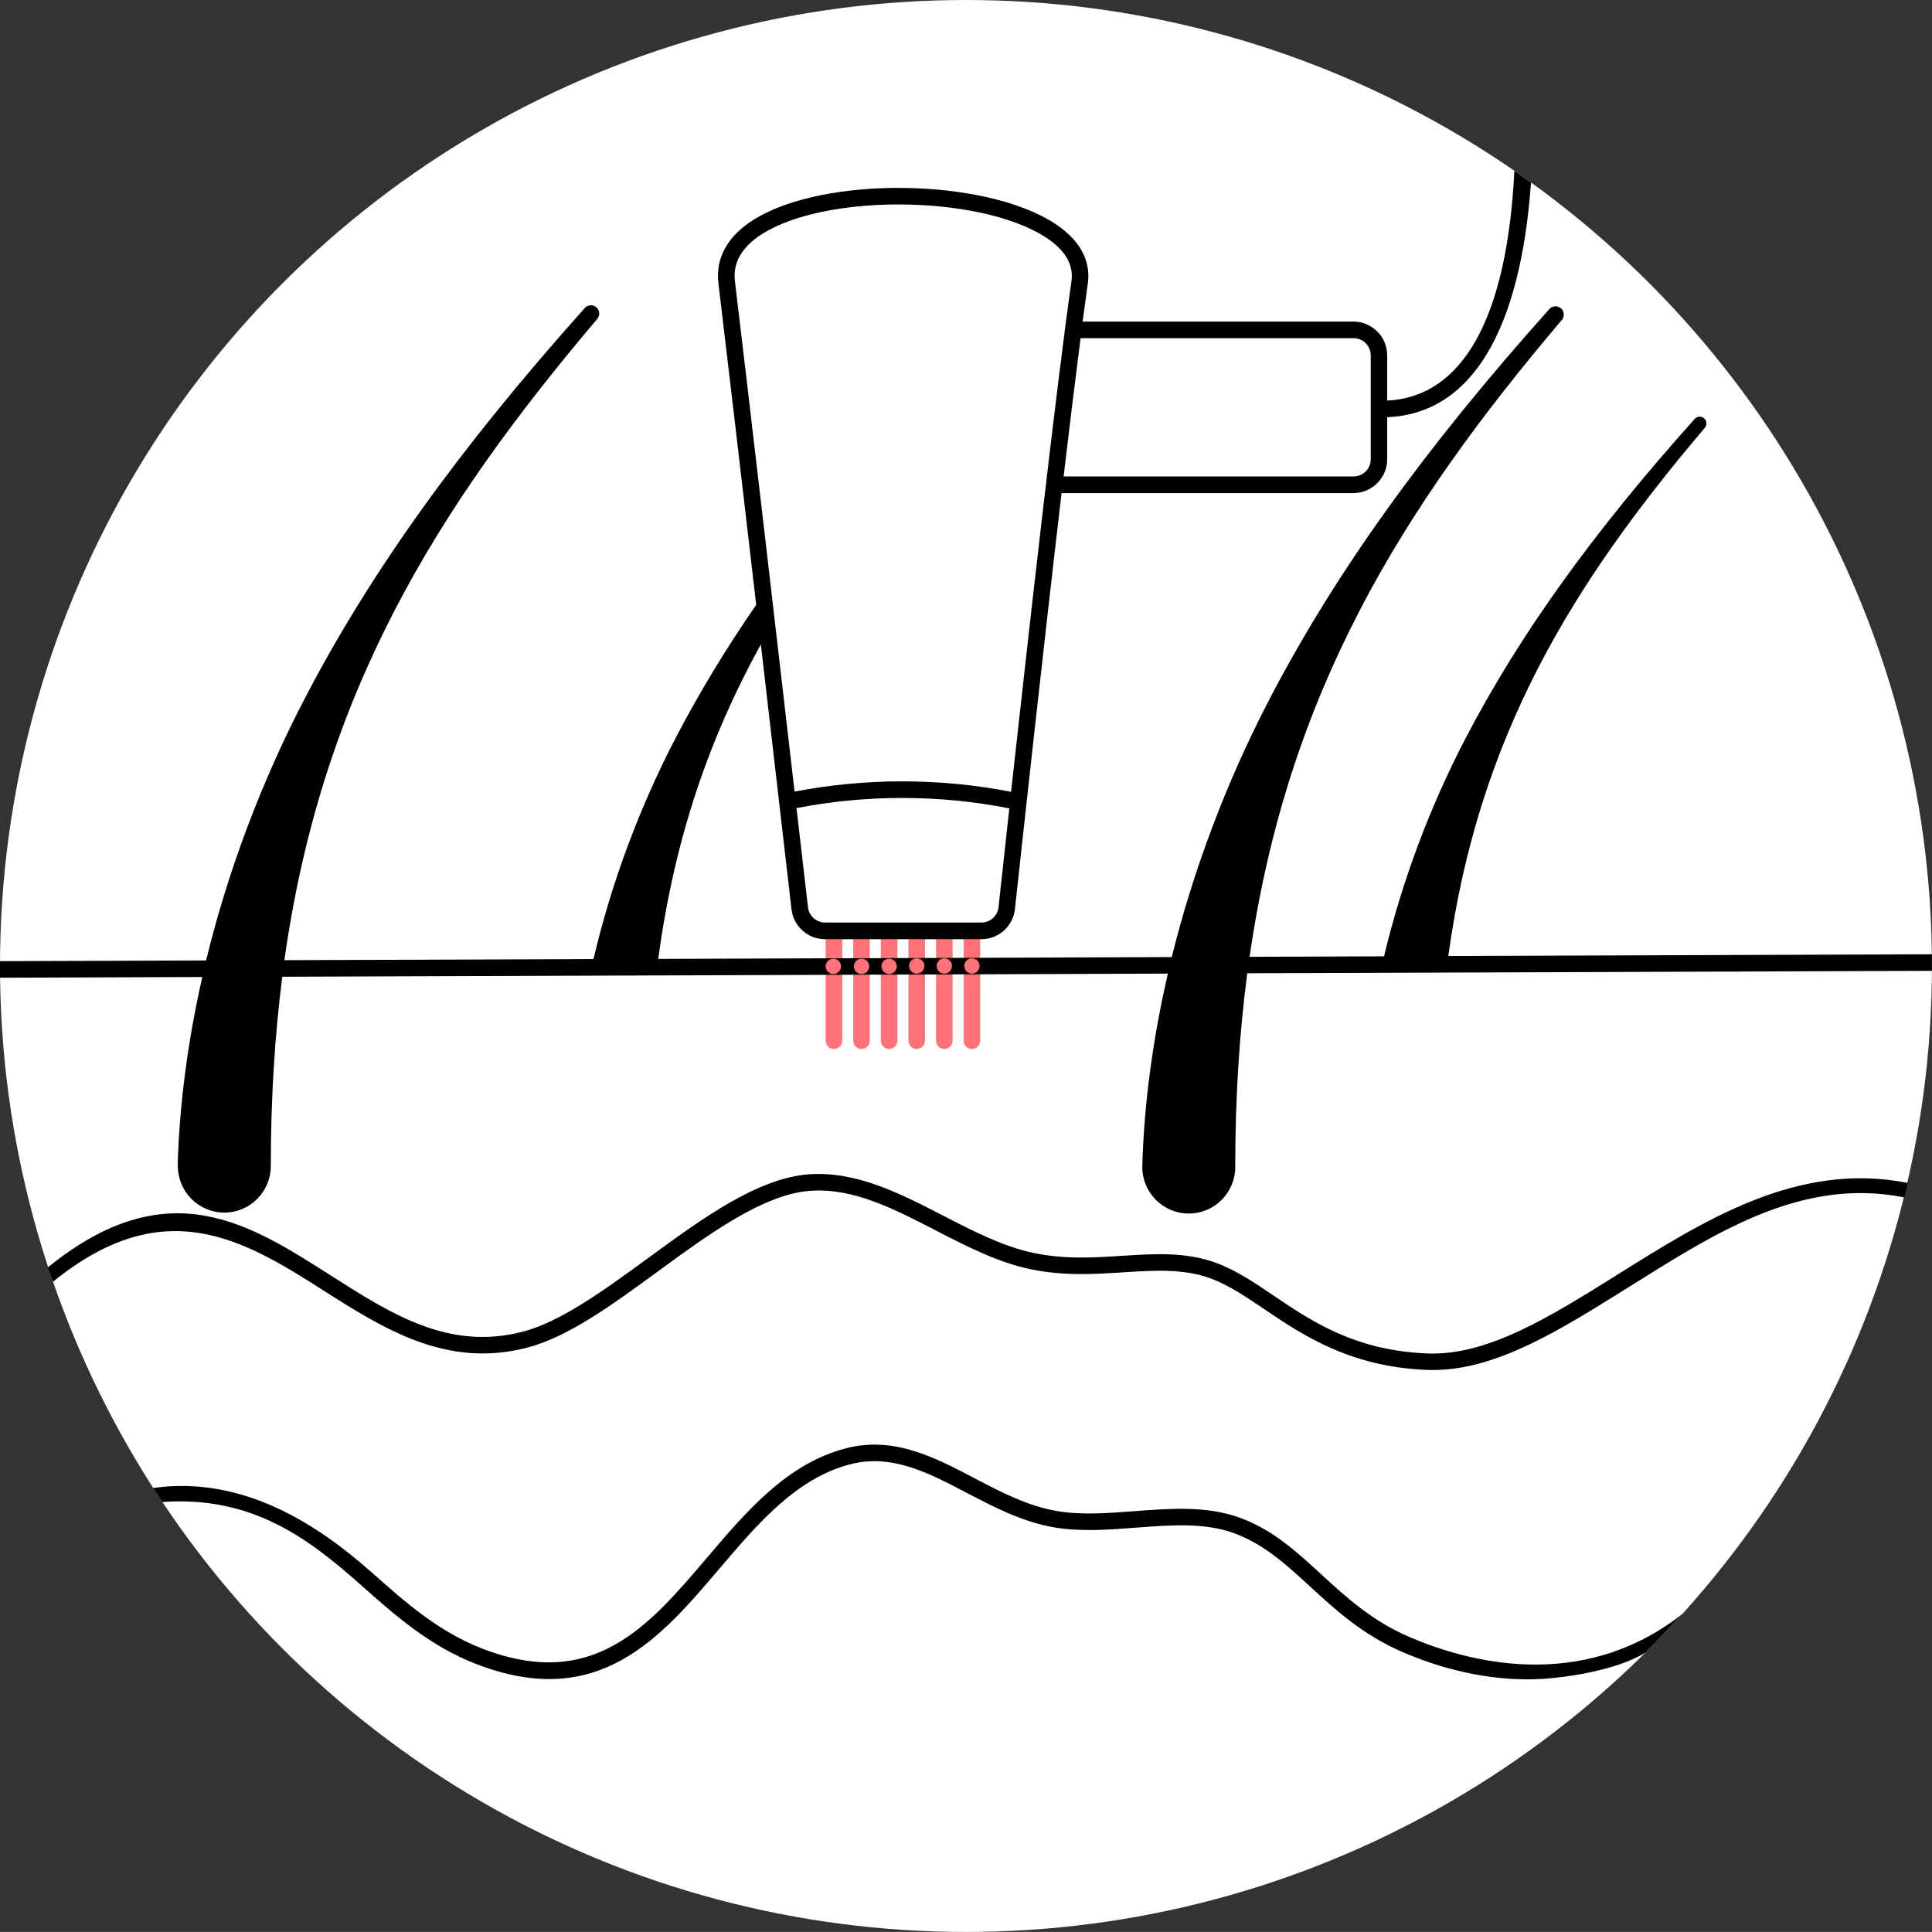 <?xml version="1.0" encoding="UTF-8"?><svg id="uuid-fd3b5655-29f5-478c-826d-d2f053220954" xmlns="http://www.w3.org/2000/svg" width="350.01" height="350" viewBox="0 0 350.01 350"><rect x="0" y="0" width="350.01" height="350" fill="#333333" stroke="none"/><g id="uuid-a21e3985-658c-409a-b88e-8d1477b4de32"><g id="uuid-c100978b-a57c-414c-8784-5fd2aa01e989"><circle cx="175" cy="175" r="175" style="fill:#fff; stroke-width:0px;"/></g><path d="M149.58,170.12v18.42c0,.83.67,1.5,1.5,1.5s1.5-.67,1.5-1.5v-18.42h-3Z" style="fill:#ff7277; stroke-width:0px;"/><path d="M154.58,170.12v18.42c0,.83.67,1.5,1.5,1.5s1.5-.67,1.5-1.5v-18.42h-3Z" style="fill:#ff7277; stroke-width:0px;"/><path d="M159.58,170.12v18.42c0,.83.67,1.5,1.5,1.5s1.5-.67,1.5-1.5v-18.42h-3Z" style="fill:#ff7277; stroke-width:0px;"/><path d="M164.58,170.12v18.42c0,.83.67,1.5,1.5,1.5s1.5-.67,1.5-1.5v-18.42h-3Z" style="fill:#ff7277; stroke-width:0px;"/><path d="M169.58,170.12v18.42c0,.83.67,1.5,1.5,1.5s1.5-.67,1.5-1.5v-18.42h-3Z" style="fill:#ff7277; stroke-width:0px;"/><path d="M174.58,170.12v18.42c0,.83.67,1.5,1.5,1.5s1.5-.67,1.5-1.5v-18.42h-3Z" style="fill:#ff7277; stroke-width:0px;"/><path d="M292.85,231.03c-12.01,7.5-23.34,14.6-34.23,14.17-13.14-.52-20.97-5.81-27.88-10.48-3.47-2.35-6.75-4.56-10.31-5.89-5.54-2.06-11.16-1.7-17.11-1.32-5.16.33-10.5.68-16.21-.55-5.48-1.17-10.95-4-16.23-6.72-7.77-4.01-15.8-8.15-24.42-7.49-9.3.72-19.34,8.07-29.05,15.17-7.76,5.67-15.78,11.54-22.71,13.34-13.34,3.46-23.7-3.13-34.67-10.12-14.68-9.34-29.57-19.23-51.35-1.54l.9,2.62c20.1-16.32,34.42-7.73,48.83,1.45,11.03,7.02,22.43,14.28,37.04,10.49,7.49-1.94,15.38-7.71,23.73-13.82,9.38-6.85,19.07-13.94,27.52-14.6,7.78-.59,15.08,3.17,22.81,7.16,5.46,2.82,11.1,5.73,16.98,6.99,6.11,1.31,11.66.95,17.03.61,5.62-.36,10.93-.7,15.87,1.13,3.23,1.2,6.36,3.32,9.68,5.56,6.88,4.65,15.45,10.44,29.45,10.99.36.01.71.02,1.07.02,11.43,0,22.83-7.12,34.87-14.64,15.87-9.92,31.64-20.4,50.54-16.63l.62-2.62c-20.06-4.01-37.15,6.96-52.76,16.71Z" style="stroke-width:0px;"/><path d="M32.22,211.22s0,0,0,.01c0,0,0,.02,0,.03,0,4.64,3.78,8.42,8.42,8.42s8.42-3.78,8.42-8.42c0-12.29.72-23.65,2.08-34.31l160.44-.57c-2.74,11.85-4.33,23.65-4.64,35.01,0,0,0,0,0,.01,0,0,0,.02,0,.03,0,4.64,3.78,8.42,8.42,8.42s8.42-3.78,8.42-8.42c0-12.59.75-24.22,2.18-35.11l124.04-.44v-3s-87.62.31-87.62.31c5.47-39.74,22.23-67.09,46.48-95.7.1-.11.17-.24.21-.38,0-.01,0-.02.01-.03.05-.14.07-.29.06-.43,0-.01,0-.02,0-.03,0-.15-.05-.29-.11-.42,0-.01,0-.02-.01-.03-.06-.13-.16-.26-.27-.36,0,0,0-.01-.01-.02,0,0,0,0,0,0,0,0,0-.01-.02-.02-.11-.1-.24-.16-.38-.21-.01,0-.02,0-.03-.01-.14-.05-.29-.06-.43-.06-.01,0-.02,0-.03,0-.15,0-.29.05-.42.11-.01,0-.02,0-.03.01-.13.06-.26.16-.36.27,0,0-.01,0-.02.01-18.5,20.67-31.65,39-41.41,57.67-6.64,12.71-11.65,26.22-14.87,39.69l-24.36.09c6.9-47.73,27.26-80.8,56.57-115.38.12-.14.2-.3.26-.46,0-.01.01-.02.02-.04.06-.17.08-.35.07-.53,0-.01,0-.03,0-.04-.01-.18-.06-.35-.13-.52,0-.01,0-.02-.01-.04-.08-.16-.19-.31-.33-.44,0,0,0-.02-.02-.02,0,0,0,0-.01,0,0,0-.01-.01-.02-.02-.14-.12-.3-.2-.46-.26-.01,0-.03-.01-.04-.02-.17-.06-.35-.08-.53-.07-.01,0-.03,0-.04,0-.18.01-.35.06-.52.13-.01,0-.03,0-.04.01-.16.08-.31.19-.44.33,0,0-.02,0-.02.02-22.59,25.25-38.67,47.63-50.58,70.44-7.86,15.05-13.88,31.02-17.83,46.96l-93.03.33c2.96-22.03,9.37-40.26,18.59-56.98,2.51,21.63,4.78,41.25,5.55,47.99.36,3.09,2.97,5.42,6.09,5.42h28.3c3.14,0,5.76-2.35,6.09-5.46,1.43-13.2,5.09-46.7,8.45-75.37.05,0,.09.01.14.01h52.72c3.38,0,6.13-2.75,6.13-6.13v-7.62c15.31-.63,24.12-15.68,26.06-42.52-.36-.2-2.21-1.59-3.02-2.12-1.33,26.89-9.48,40.98-23.04,41.63v-8.18c0-3.38-2.75-6.13-6.13-6.13h-49.05c.34-2.54.65-4.85.94-6.88.42-2.91-.28-7.16-5.96-10.87-12.7-8.29-41.73-8.69-54.49-.76-4.78,2.97-7.02,6.96-6.47,11.54,1.51,12.53,4.24,35.83,6.85,58.28-5.53,8.02-10.3,15.9-14.45,23.84-6.75,12.92-11.82,26.66-15.03,40.34l-56,.2c6.79-48.16,27.21-81.4,56.69-116.18.12-.14.2-.3.26-.46,0-.01.01-.02.02-.04.06-.17.08-.35.07-.53,0-.01,0-.03,0-.04-.01-.18-.06-.35-.13-.52,0-.01,0-.02-.01-.04-.08-.16-.19-.31-.33-.44,0,0,0-.02-.02-.02,0,0,0,0-.01,0,0,0-.01-.01-.02-.02-.14-.12-.3-.2-.46-.26-.01,0-.03-.01-.04-.02-.17-.06-.35-.08-.53-.07-.01,0-.03,0-.04,0-.18.01-.35.06-.52.13-.01,0-.03,0-.04.01-.16.08-.31.19-.44.33,0,0-.02,0-.02.02-22.59,25.25-38.67,47.63-50.58,70.44-7.99,15.3-14.09,31.55-18.03,47.76l-37.36.13v3s36.67-.13,36.67-.13c-2.62,11.58-4.16,23.11-4.46,34.22ZM180.9,164.35c-.17,1.59-1.51,2.78-3.11,2.78h-28.3c-1.59,0-2.93-1.19-3.11-2.76-.38-3.31-1.12-9.73-2.08-17.97,12.64-2.47,25.94-2.45,38.55.05-.82,7.47-1.5,13.71-1.95,17.9ZM245.2,61.26c1.73,0,3.13,1.4,3.13,3.13v18.8c0,1.73-1.4,3.13-3.13,3.13h-52.51c1.09-9.26,2.15-17.9,3.07-25.05h49.44ZM138.22,42.3c5.66-3.52,15.04-5.26,24.55-5.26,10.24,0,20.64,2.01,26.71,5.98,3.5,2.29,5.06,4.95,4.63,7.93-2.75,19.24-7.76,63.67-10.94,92.5-12.84-2.51-26.35-2.53-39.22-.04-3.22-27.88-8.47-73.08-10.81-92.48-.41-3.38,1.3-6.28,5.07-8.63Z" style="stroke-width:0px;"/><path d="M255.23,296.52c-6.73-2.92-11.38-7.18-15.87-11.31-4.52-4.15-8.78-8.07-14.71-10.24-6-2.2-12.67-1.69-19.12-1.2-4.71.36-9.58.73-13.97-.01-5.39-.91-10.31-3.49-15.07-5.99-7.19-3.77-14.62-7.66-23.32-5.37-10.62,2.79-17.96,11.42-25.06,19.77-10.62,12.49-20.64,24.29-40.79,16.48-7.9-3.06-14.02-8.49-19.94-13.75-9.62-8.54-23.24-17.65-39.65-15.33.55.86,1.1,1.69,1.67,2.54,16.25-1.15,26.43,6.55,35.99,15.04,6.12,5.43,12.45,11.05,20.85,14.3,22.14,8.57,33.33-4.6,44.16-17.34,6.8-8,13.83-16.26,23.53-18.81,7.58-1.99,14.18,1.47,21.17,5.13,4.97,2.6,10.1,5.29,15.96,6.29,4.75.8,9.81.42,14.7.04,6.41-.49,12.47-.95,17.86,1.02,5.36,1.96,9.42,5.69,13.71,9.63,4.68,4.3,9.51,8.74,16.71,11.86,5.55,2.41,13.62,4.97,22.74,4.97,6.32,0,16.54-1.75,21.37-4.9,2.78-2.79,3.77-3.85,6.65-6.95-18.37,14.41-39.15,8.64-49.57,4.13Z" style="stroke-width:0px;"/><circle cx="150.97" cy="175.07" r="1.39" style="fill:#ff7277; stroke-width:0px;"/><circle cx="156.08" cy="175.07" r="1.39" style="fill:#ff7277; stroke-width:0px;"/><circle cx="166.08" cy="175" r="1.39" style="fill:#ff7277; stroke-width:0px;"/><circle cx="171.08" cy="175" r="1.39" style="fill:#ff7277; stroke-width:0px;"/><circle cx="176.08" cy="175" r="1.39" style="fill:#ff7277; stroke-width:0px;"/><circle cx="161.08" cy="175.07" r="1.39" style="fill:#ff7277; stroke-width:0px;"/></g></svg>